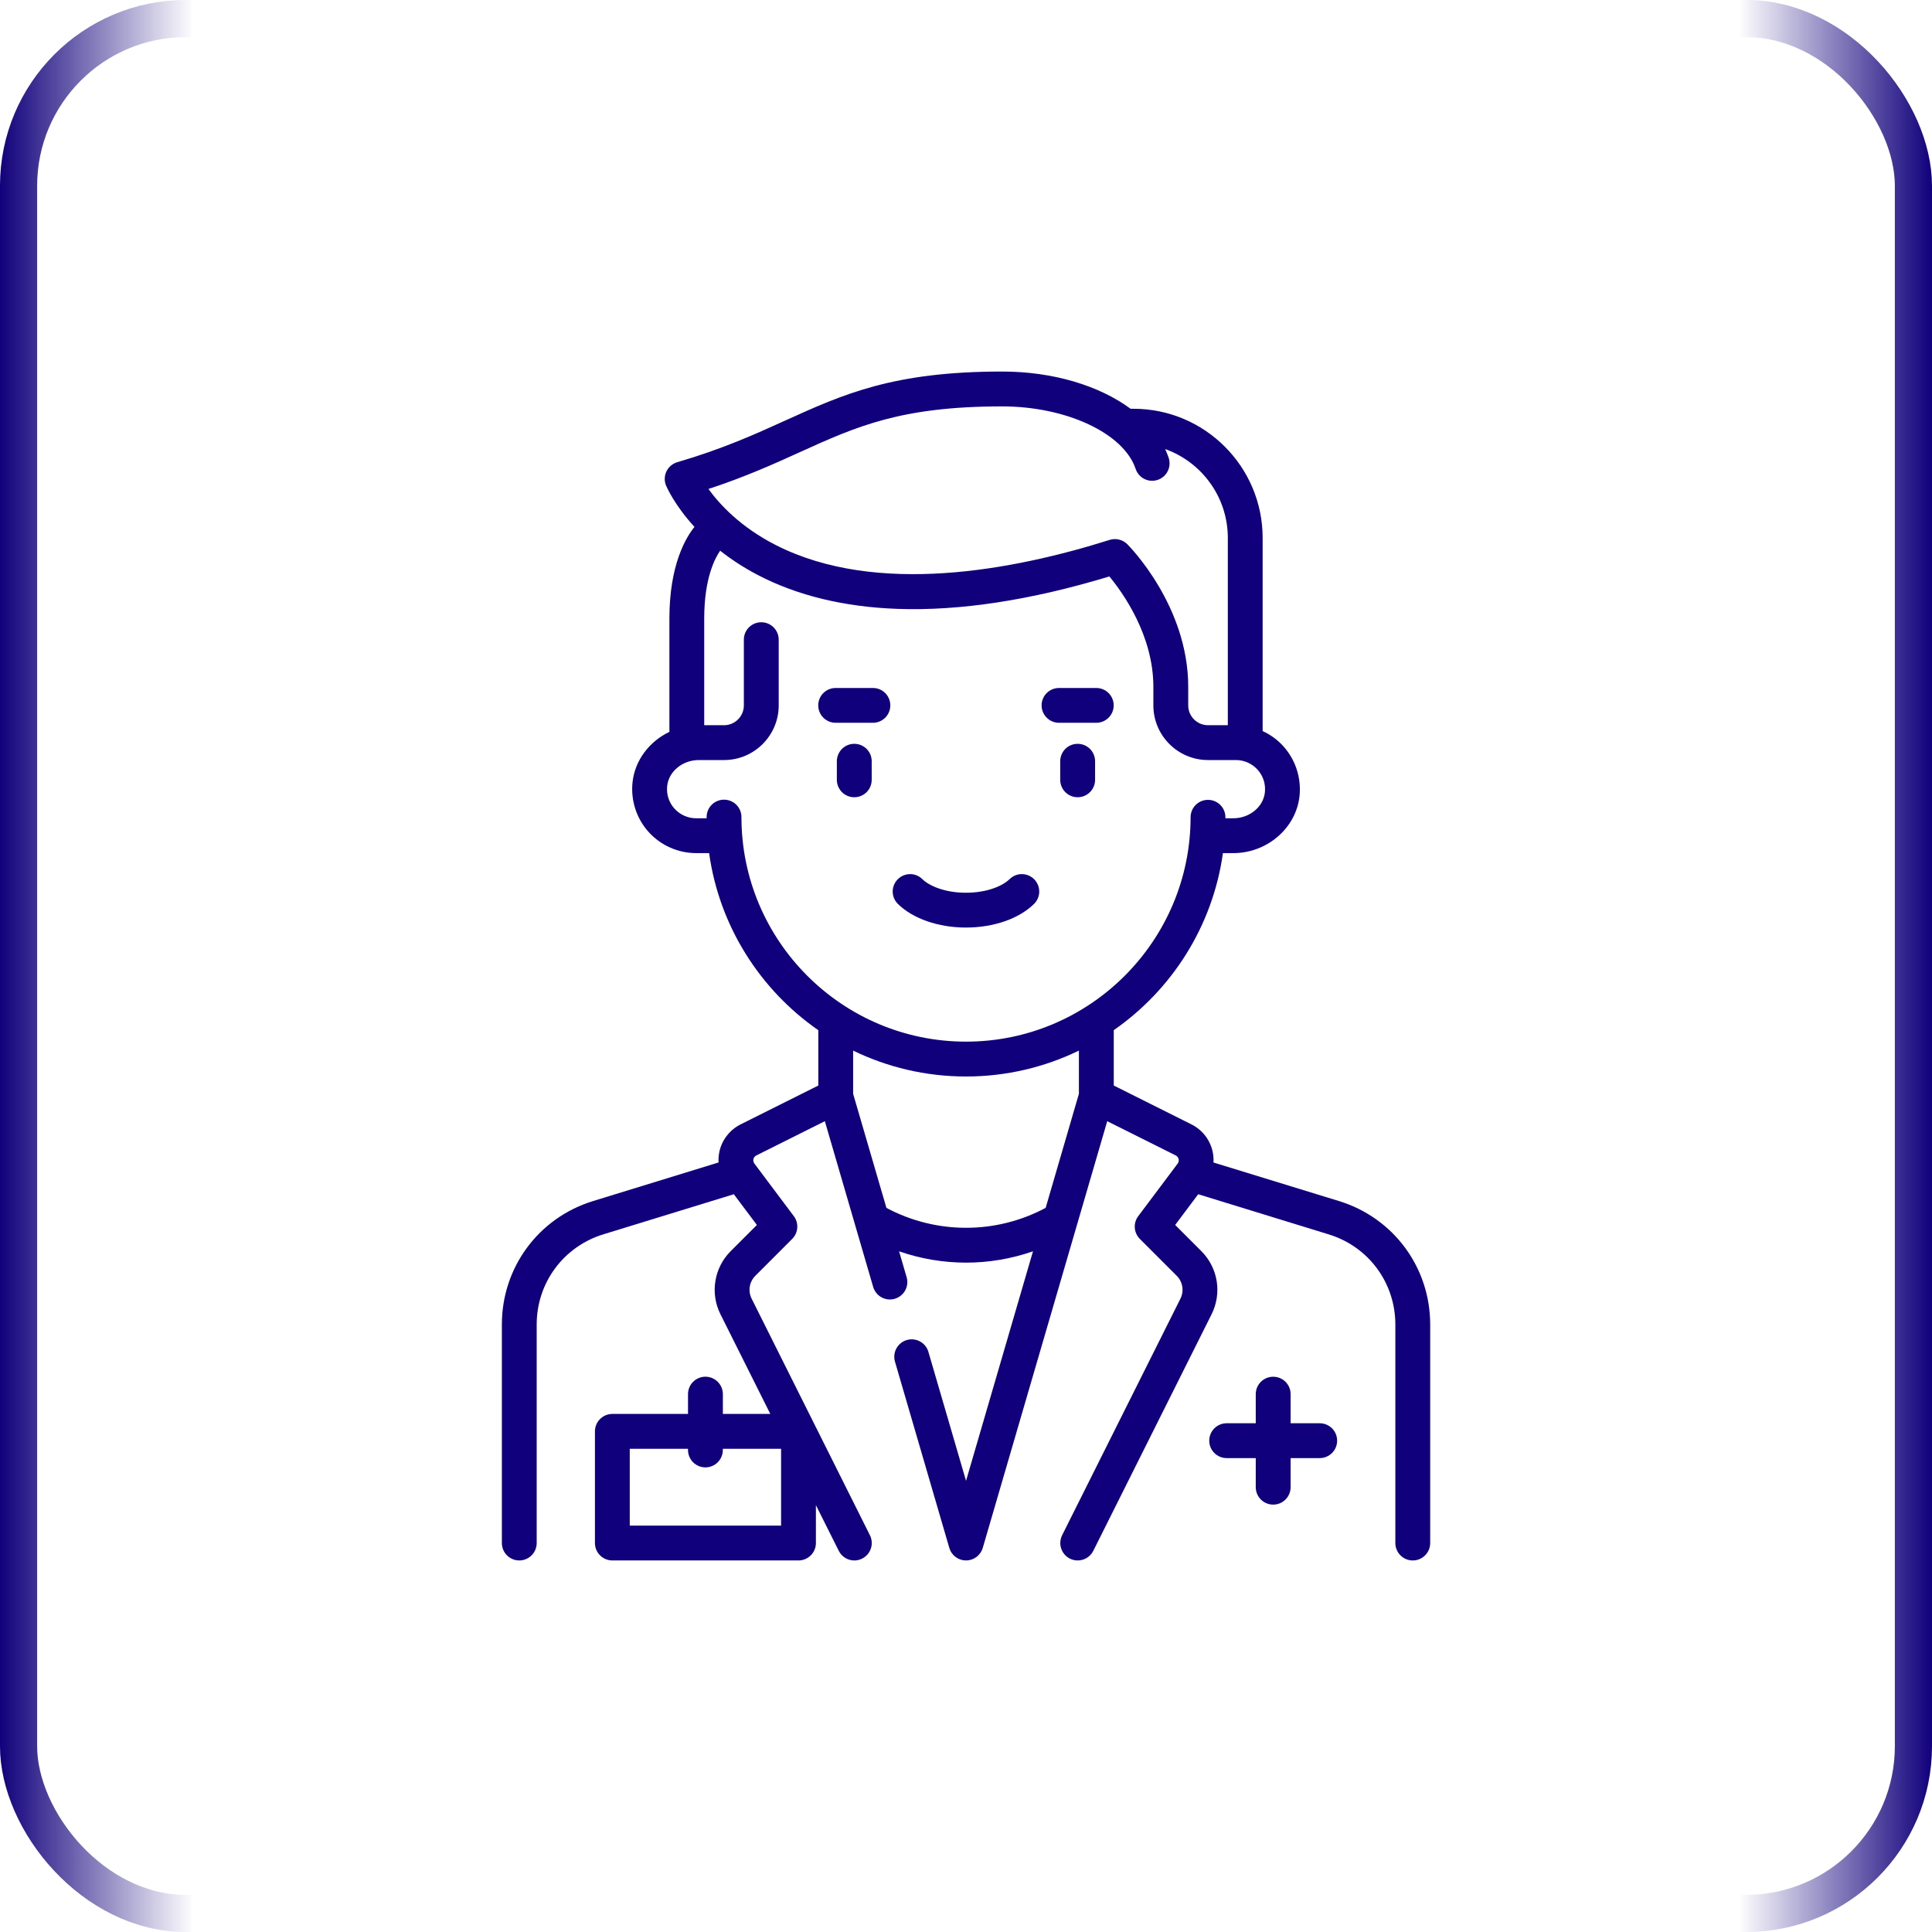 <?xml version="1.0" encoding="UTF-8"?> <svg xmlns="http://www.w3.org/2000/svg" width="52" height="52" viewBox="0 0 52 52" fill="none"><g clip-path="url(#clip0_597_2830)"><path d="M22.993 20.02C22.869 20.02 22.75 20.069 22.662 20.157C22.574 20.245 22.524 20.364 22.524 20.488V20.989C22.524 21.114 22.574 21.233 22.662 21.321C22.75 21.409 22.869 21.458 22.993 21.458C23.117 21.458 23.237 21.409 23.325 21.321C23.413 21.233 23.462 21.114 23.462 20.989V20.488C23.462 20.364 23.413 20.245 23.325 20.157C23.237 20.069 23.117 20.02 22.993 20.02ZM29.005 20.02C28.944 20.02 28.883 20.032 28.826 20.055C28.769 20.079 28.717 20.113 28.674 20.157C28.63 20.2 28.596 20.252 28.572 20.309C28.549 20.366 28.536 20.427 28.536 20.488V20.989C28.536 21.248 28.746 21.458 29.005 21.458C29.264 21.458 29.474 21.248 29.474 20.989V20.488C29.474 20.364 29.425 20.245 29.337 20.157C29.249 20.069 29.13 20.02 29.005 20.02ZM27.836 23.666C27.793 23.622 27.741 23.588 27.684 23.564C27.628 23.54 27.567 23.527 27.505 23.527C27.444 23.526 27.383 23.538 27.326 23.561C27.269 23.584 27.217 23.619 27.173 23.662C27.002 23.831 26.592 24.028 25.999 24.028C25.407 24.028 24.997 23.831 24.825 23.662C24.782 23.619 24.73 23.584 24.673 23.561C24.616 23.538 24.555 23.526 24.493 23.527C24.431 23.527 24.371 23.54 24.314 23.564C24.257 23.587 24.206 23.622 24.163 23.666C24.075 23.755 24.027 23.874 24.027 23.999C24.028 24.123 24.078 24.242 24.167 24.329C24.571 24.727 25.256 24.965 25.999 24.965C26.743 24.965 27.428 24.727 27.831 24.329C27.875 24.286 27.91 24.234 27.934 24.178C27.958 24.121 27.971 24.06 27.971 23.999C27.971 23.937 27.96 23.876 27.936 23.819C27.913 23.762 27.879 23.71 27.836 23.666ZM23.494 18.517H22.492C22.233 18.517 22.023 18.726 22.023 18.985C22.023 19.244 22.233 19.454 22.492 19.454H23.494C23.556 19.454 23.617 19.442 23.674 19.418C23.73 19.395 23.782 19.36 23.826 19.317C23.869 19.273 23.904 19.222 23.927 19.165C23.951 19.108 23.963 19.047 23.963 18.985C23.963 18.924 23.951 18.863 23.927 18.806C23.904 18.749 23.869 18.697 23.826 18.654C23.782 18.61 23.73 18.576 23.674 18.552C23.617 18.529 23.556 18.517 23.494 18.517ZM29.506 18.517H28.504C28.245 18.517 28.035 18.726 28.035 18.985C28.035 19.244 28.245 19.454 28.504 19.454H29.506C29.765 19.454 29.975 19.244 29.975 18.985C29.975 18.726 29.765 18.517 29.506 18.517Z" fill="#10007B"></path><path d="M36.04 32.327L32.661 31.289C32.667 31.185 32.658 31.082 32.635 30.981C32.599 30.827 32.529 30.683 32.431 30.558C32.332 30.434 32.208 30.333 32.066 30.262L29.977 29.217V27.727C31.54 26.64 32.64 24.931 32.915 22.962H33.194C34.107 22.962 34.891 22.283 34.978 21.416C35.026 20.93 34.867 20.446 34.542 20.086C34.386 19.913 34.196 19.774 33.984 19.677V14.477C33.984 12.561 32.426 11.002 30.51 11.002L30.43 11.002C29.587 10.38 28.347 10 26.971 10C24.043 10 22.698 10.61 21.141 11.316C20.309 11.694 19.448 12.084 18.229 12.44C18.166 12.459 18.107 12.491 18.057 12.533C18.006 12.576 17.966 12.629 17.937 12.688C17.909 12.748 17.893 12.813 17.892 12.879C17.89 12.945 17.902 13.01 17.928 13.071C17.942 13.105 18.152 13.591 18.692 14.182C18.459 14.469 18.017 15.204 18.017 16.648V19.698C17.478 19.956 17.084 20.465 17.024 21.064C16.975 21.55 17.134 22.035 17.46 22.395C17.621 22.573 17.818 22.716 18.038 22.813C18.258 22.911 18.496 22.961 18.736 22.962H19.086C19.361 24.932 20.461 26.641 22.025 27.728V29.217L19.935 30.262C19.794 30.333 19.669 30.434 19.571 30.558C19.472 30.682 19.402 30.827 19.366 30.981C19.343 31.082 19.334 31.185 19.34 31.288L15.961 32.327C14.494 32.779 13.508 34.113 13.508 35.649V41.531C13.508 41.655 13.557 41.775 13.645 41.862C13.733 41.95 13.852 42 13.977 42C14.101 42 14.22 41.95 14.308 41.862C14.396 41.775 14.445 41.655 14.445 41.531V35.649C14.445 34.528 15.165 33.553 16.237 33.223L19.751 32.143L20.372 32.97L19.667 33.675C19.448 33.893 19.304 34.174 19.255 34.479C19.205 34.784 19.253 35.097 19.391 35.373L20.733 38.056H19.456V37.523C19.456 37.399 19.406 37.279 19.318 37.192C19.23 37.104 19.111 37.054 18.987 37.054C18.862 37.054 18.743 37.104 18.655 37.192C18.567 37.279 18.518 37.399 18.518 37.523V38.056H16.482C16.357 38.056 16.238 38.106 16.15 38.194C16.062 38.282 16.013 38.401 16.013 38.525V41.531C16.013 41.655 16.062 41.775 16.15 41.862C16.238 41.95 16.357 42 16.482 42H21.492C21.616 42 21.735 41.95 21.823 41.862C21.911 41.775 21.96 41.655 21.96 41.531V40.511L22.576 41.741C22.603 41.796 22.641 41.845 22.688 41.885C22.734 41.926 22.788 41.956 22.846 41.976C22.905 41.995 22.967 42.003 23.028 41.999C23.089 41.994 23.149 41.978 23.204 41.95C23.259 41.923 23.308 41.885 23.349 41.838C23.389 41.792 23.42 41.738 23.439 41.679C23.459 41.621 23.467 41.559 23.462 41.498C23.458 41.436 23.442 41.376 23.414 41.321L20.23 34.953C20.18 34.853 20.163 34.74 20.18 34.629C20.198 34.519 20.251 34.417 20.33 34.338L21.322 33.345C21.402 33.266 21.45 33.16 21.458 33.047C21.466 32.934 21.433 32.823 21.366 32.733L20.304 31.317C20.291 31.3 20.282 31.28 20.278 31.259C20.273 31.239 20.274 31.217 20.279 31.197C20.283 31.176 20.293 31.157 20.306 31.14C20.319 31.123 20.336 31.11 20.355 31.1L22.201 30.177L23.504 34.646C23.541 34.763 23.622 34.862 23.73 34.92C23.839 34.978 23.965 34.991 24.083 34.957C24.201 34.922 24.301 34.843 24.361 34.736C24.421 34.629 24.437 34.502 24.404 34.383L24.199 33.679C24.778 33.881 25.387 33.983 26.001 33.984C26.614 33.984 27.223 33.881 27.803 33.679L26.001 39.857L24.989 36.389C24.972 36.329 24.944 36.274 24.905 36.225C24.867 36.177 24.819 36.137 24.765 36.107C24.711 36.077 24.651 36.058 24.59 36.051C24.529 36.044 24.466 36.05 24.407 36.067C24.348 36.084 24.293 36.113 24.244 36.152C24.196 36.191 24.156 36.239 24.127 36.293C24.097 36.347 24.079 36.407 24.072 36.468C24.066 36.53 24.072 36.592 24.089 36.651L25.551 41.662C25.579 41.76 25.638 41.845 25.72 41.906C25.801 41.967 25.899 42 26.001 42C26.102 42 26.201 41.967 26.282 41.906C26.363 41.845 26.422 41.76 26.451 41.662L29.801 30.177L31.647 31.1C31.666 31.11 31.683 31.123 31.696 31.14C31.709 31.157 31.718 31.176 31.723 31.197C31.728 31.217 31.728 31.239 31.724 31.259C31.72 31.28 31.711 31.3 31.698 31.317L30.636 32.733C30.568 32.823 30.535 32.935 30.543 33.047C30.551 33.16 30.6 33.266 30.679 33.345L31.672 34.338C31.751 34.417 31.803 34.519 31.821 34.629C31.839 34.74 31.822 34.853 31.772 34.953L28.587 41.321C28.552 41.393 28.535 41.472 28.538 41.552C28.542 41.632 28.566 41.709 28.608 41.778C28.65 41.846 28.708 41.902 28.778 41.941C28.848 41.98 28.927 42 29.006 42C29.178 42 29.344 41.905 29.426 41.741L32.61 35.373C32.748 35.097 32.796 34.784 32.747 34.479C32.697 34.175 32.553 33.893 32.335 33.675L31.63 32.97L32.25 32.143L35.764 33.224C36.836 33.553 37.556 34.528 37.556 35.649V41.531C37.556 41.79 37.766 42 38.025 42C38.284 42 38.494 41.79 38.494 41.531V35.649C38.493 34.113 37.508 32.779 36.04 32.327ZM21.023 41.062H16.95V38.994H18.518V39.026C18.518 39.15 18.567 39.27 18.655 39.358C18.743 39.445 18.862 39.495 18.987 39.495C19.111 39.495 19.23 39.445 19.318 39.358C19.406 39.27 19.455 39.15 19.455 39.026V38.994H21.023V41.062ZM21.528 12.17C23.047 11.481 24.246 10.938 26.971 10.938C28.701 10.938 30.246 11.661 30.566 12.621C30.606 12.739 30.69 12.836 30.801 12.891C30.912 12.947 31.041 12.956 31.159 12.916C31.276 12.877 31.374 12.793 31.429 12.682C31.485 12.571 31.494 12.442 31.456 12.325C31.428 12.243 31.396 12.164 31.36 12.086C32.342 12.437 33.047 13.376 33.047 14.477V19.519H32.514C32.22 19.519 31.981 19.28 31.981 18.986V18.485C31.981 16.312 30.407 14.713 30.34 14.646C30.279 14.586 30.203 14.543 30.12 14.523C30.037 14.502 29.949 14.505 29.868 14.531C27.265 15.352 23.597 16.045 20.895 14.678C19.934 14.192 19.367 13.574 19.068 13.161C20.063 12.834 20.835 12.485 21.528 12.17ZM29.039 29.44L28.144 32.51C27.485 32.862 26.748 33.047 26.001 33.046C25.251 33.046 24.514 32.861 23.858 32.51L22.962 29.44V28.277C23.881 28.723 24.912 28.974 26.001 28.974C27.089 28.974 28.12 28.723 29.039 28.277V29.44ZM26.001 28.036C22.668 28.036 19.956 25.325 19.956 21.992C19.956 21.867 19.907 21.748 19.819 21.66C19.731 21.573 19.612 21.523 19.488 21.523C19.363 21.523 19.244 21.573 19.156 21.66C19.068 21.748 19.019 21.867 19.019 21.992V22.024H18.736C18.627 22.024 18.518 22.001 18.418 21.956C18.318 21.912 18.228 21.847 18.155 21.766C18.004 21.6 17.934 21.384 17.957 21.158C17.996 20.765 18.37 20.457 18.808 20.457H19.488C20.299 20.457 20.959 19.797 20.959 18.986V17.217C20.959 17.092 20.909 16.973 20.821 16.885C20.733 16.797 20.614 16.748 20.49 16.748C20.365 16.748 20.246 16.797 20.158 16.885C20.07 16.973 20.021 17.092 20.021 17.217V18.986C20.021 19.28 19.782 19.519 19.488 19.519H18.954V16.648C18.954 15.557 19.248 15.015 19.383 14.822C19.669 15.048 20.005 15.272 20.398 15.477C21.461 16.031 22.725 16.337 24.156 16.388C25.834 16.448 27.751 16.154 29.859 15.515C30.231 15.965 31.043 17.107 31.043 18.485V18.986C31.043 19.797 31.703 20.457 32.514 20.457H33.265C33.375 20.457 33.483 20.48 33.583 20.524C33.684 20.569 33.773 20.634 33.847 20.715C33.997 20.881 34.068 21.097 34.045 21.323C34.006 21.716 33.632 22.024 33.194 22.024H32.982V21.997C32.982 21.872 32.933 21.753 32.845 21.665C32.757 21.578 32.638 21.528 32.514 21.528H32.514C32.389 21.528 32.27 21.577 32.182 21.665C32.094 21.753 32.045 21.872 32.045 21.996C32.042 25.327 29.331 28.036 26.001 28.036Z" fill="#10007B"></path><path d="M35.521 38.307H34.737V37.523C34.737 37.264 34.527 37.055 34.268 37.055C34.009 37.055 33.799 37.264 33.799 37.523V38.307H33.016C32.757 38.307 32.547 38.517 32.547 38.776C32.547 39.035 32.757 39.245 33.016 39.245H33.799V40.028C33.799 40.287 34.009 40.497 34.268 40.497C34.527 40.497 34.737 40.287 34.737 40.028V39.245H35.521C35.645 39.245 35.764 39.195 35.852 39.107C35.94 39.02 35.989 38.9 35.989 38.776C35.989 38.652 35.94 38.532 35.852 38.444C35.764 38.357 35.645 38.307 35.521 38.307Z" fill="#10007B"></path></g><rect x="0.5" y="0.5" width="51" height="51" rx="4.5" stroke="url(#paint0_linear_597_2830)"></rect><defs><linearGradient id="paint0_linear_597_2830" x1="0" y1="26" x2="52" y2="26" gradientUnits="userSpaceOnUse"><stop stop-color="#10007B"></stop><stop offset="0.1" stop-color="#10007B" stop-opacity="0"></stop><stop offset="0.9" stop-color="#10007B" stop-opacity="0"></stop><stop offset="1" stop-color="#10007B"></stop></linearGradient><clipPath id="clip0_597_2830"><rect width="32" height="32" fill="white" transform="translate(10 10)"></rect></clipPath></defs></svg> 